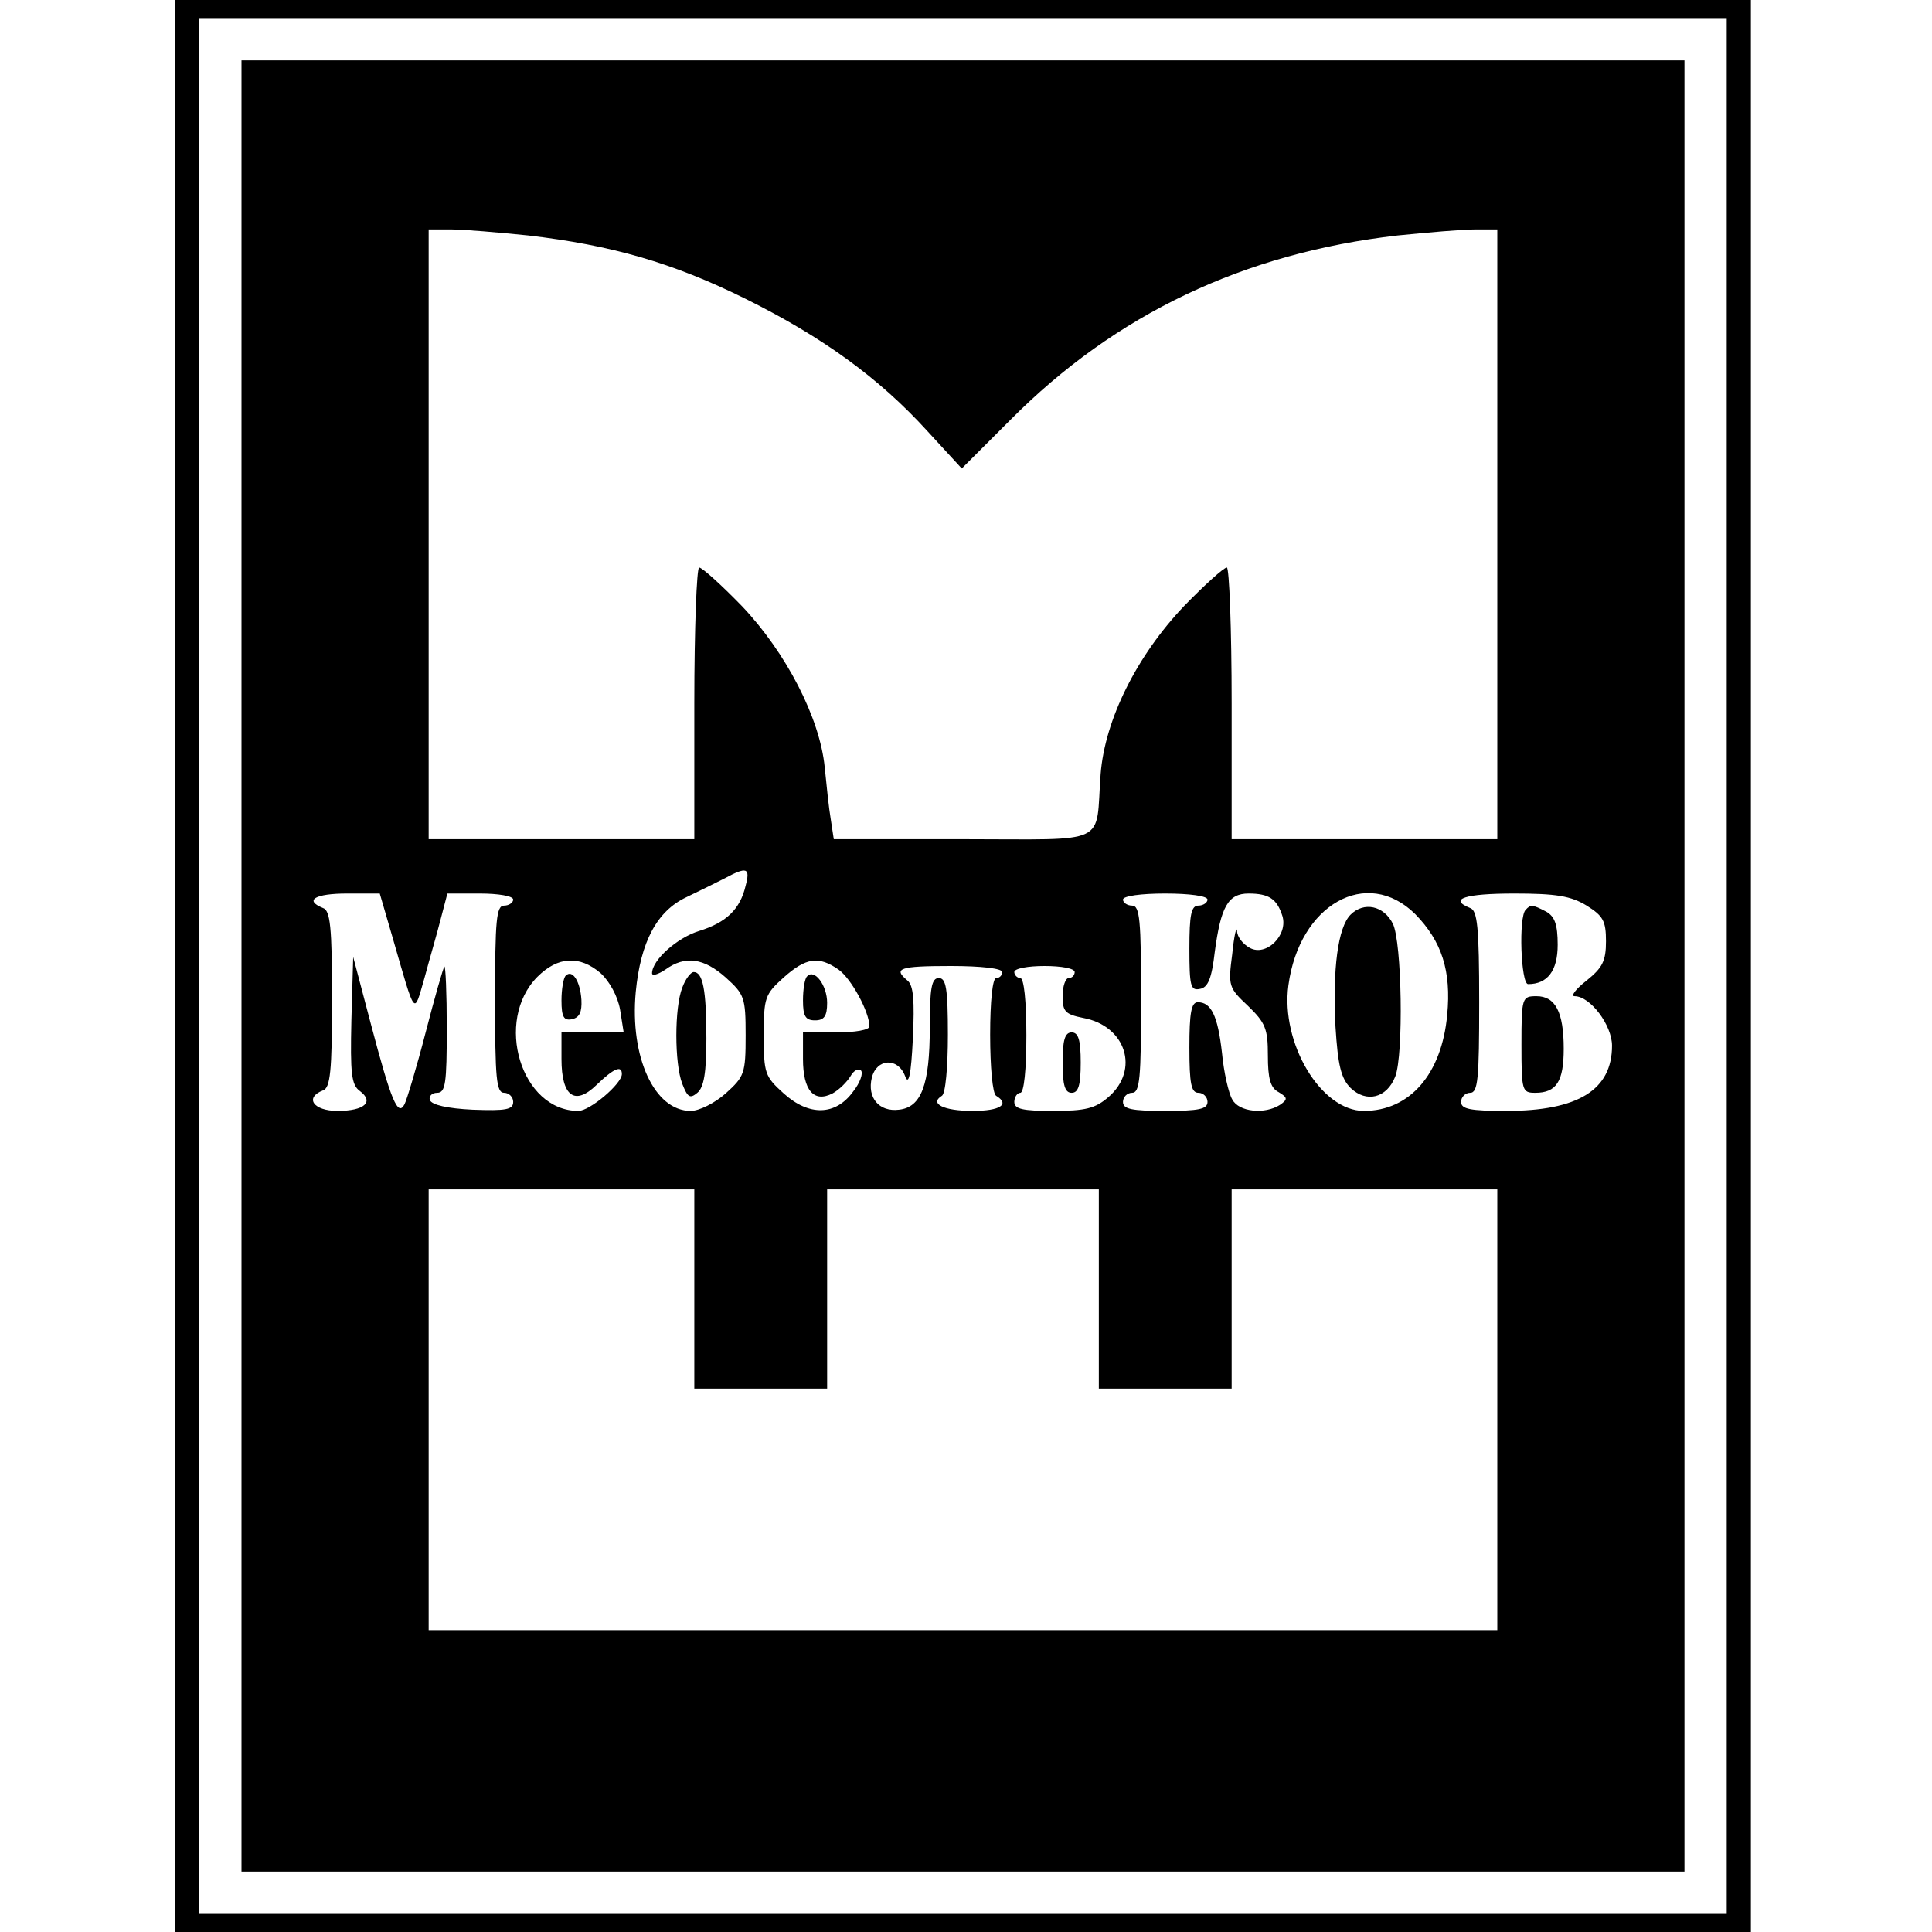 <svg version="1" xmlns="http://www.w3.org/2000/svg" width="426.667" height="426.667" viewBox="0 0 320 320"><path d="M29 160v160h261V0H29v160zm257 0v157H33V3h253v157z"/><path d="M40 160v150h239V10H40v150zM87.5 39c13.7 1.6 23.9 4.5 36 10.5 12.7 6.3 22.1 13.1 30.1 21.9l5.7 6.2 8.1-8.1C184.8 52 206.1 41.9 231.5 39c5-.5 10.7-1 12.8-1h3.7v101h-44v-22.5c0-12.4-.4-22.5-.8-22.5-.5 0-3.7 2.9-7.1 6.4-7.8 8.2-13.1 18.8-13.8 27.8-.9 12 1.8 10.8-22.8 10.8h-21.4l-.5-3.3c-.3-1.7-.7-5.6-1-8.6-.8-8.2-6.4-19-13.7-26.7-3.4-3.5-6.6-6.4-7.1-6.4-.4 0-.8 10.1-.8 22.5V139H71V38h3.8c2 0 7.8.5 12.7 1zm36 107.7c-.9 3.9-3.2 6.1-7.7 7.5-3.6 1.1-7.8 4.8-7.8 7 0 .5 1 .2 2.2-.6 3.3-2.4 6.4-1.9 10 1.3 3.1 2.8 3.3 3.3 3.3 9.6s-.2 6.8-3.3 9.6c-1.8 1.6-4.4 2.9-5.8 2.9-6 0-10.1-8.9-9.1-19.7.8-8.3 3.5-13.4 8.4-15.7 2.1-1 4.9-2.4 6.3-3.1 3.7-2 4.3-1.8 3.5 1.2zM65 155.2c3.9 13.5 3.5 13 5.3 6.8.8-3 2.1-7.4 2.7-9.8l1.1-4.2h5.4c3 0 5.5.4 5.5 1 0 .5-.7 1-1.5 1-1.3 0-1.5 2.4-1.5 15.5s.2 15.5 1.5 15.5c.8 0 1.5.7 1.5 1.5 0 1.3-1.2 1.5-6.7 1.3-4.2-.2-6.8-.8-7.1-1.6-.2-.6.3-1.2 1.2-1.2 1.4 0 1.6-1.6 1.6-10.7 0-5.8-.2-10.4-.4-10.2-.2.2-1.6 5.1-3.1 10.9-1.5 5.8-3.1 11.1-3.5 11.9-1.1 2.1-2.2-.5-5.6-13.4l-2.9-11-.3 10.5c-.2 8.8 0 10.7 1.4 11.7 2.4 1.8.8 3.3-3.7 3.3-4 0-5.5-2.2-2.4-3.4 1.2-.4 1.5-3.1 1.5-15.1s-.3-14.7-1.5-15.1c-3.2-1.3-1.3-2.4 4-2.4h5.4l2.1 7.2zm135-6.2c0 .5-.7 1-1.5 1-1.2 0-1.5 1.5-1.5 7.1 0 6.2.2 7 1.7 6.7 1.4-.2 2-1.8 2.5-6.1 1-7.5 2.2-9.7 5.6-9.7 3.4 0 4.7.9 5.6 3.7 1 3.2-2.7 6.8-5.4 5.3-1.1-.6-2.1-1.8-2.1-2.8-.1-.9-.5.8-.8 3.8-.7 5.3-.6 5.6 2.6 8.6 2.9 2.8 3.3 3.8 3.3 8.2 0 3.8.4 5.4 1.8 6.1 1.5.9 1.5 1.2.2 2.1-2.5 1.6-6.8 1.2-7.9-.9-.6-1-1.4-4.5-1.7-7.7-.7-6.2-1.8-8.4-4-8.4-1.1 0-1.4 1.8-1.4 7.5 0 6 .3 7.5 1.5 7.5.8 0 1.5.7 1.5 1.5 0 1.2-1.4 1.5-7 1.5s-7-.3-7-1.5c0-.8.7-1.5 1.5-1.5 1.3 0 1.5-2.4 1.5-15.5s-.2-15.5-1.5-15.5c-.8 0-1.5-.5-1.5-1 0-.6 3-1 7-1s7 .4 7 1zm34.4 2.4c4.4 4.5 6 9.4 5.3 16.7-.9 9.8-6.2 15.9-13.8 15.9-7.1 0-13.8-11.2-12.5-20.8 1.8-13.4 13-19.7 21-11.8zm28.4-1.4c2.7 1.7 3.2 2.5 3.2 5.9 0 3.3-.6 4.4-3.2 6.5-1.8 1.4-2.7 2.6-2 2.6 2.6 0 6.2 4.8 6.2 8.2 0 7.3-5.6 10.8-17.5 10.8-6 0-7.5-.3-7.5-1.5 0-.8.7-1.5 1.5-1.5 1.3 0 1.5-2.3 1.5-15 0-12.5-.3-15.2-1.5-15.6-3.7-1.5-.8-2.4 7.3-2.4 6.9 0 9.4.4 12 2zM99.5 161.2c1.5 1.4 2.8 3.8 3.2 6l.6 3.8H93v4.4c0 6.2 2.2 7.8 5.8 4.3 2.9-2.8 4.2-3.3 4.2-1.8 0 1.6-5.3 6.1-7.2 6.1-9.5 0-14-14.9-6.8-22.2 3.4-3.4 7-3.6 10.5-.6zm39.4-.6c2.1 1.5 5.1 7 5.1 9.4 0 .6-2.4 1-5.5 1H133v4.4c0 5.2 1.8 7.3 4.9 5.7 1.1-.6 2.4-1.9 3-2.9.5-.9 1.3-1.3 1.7-.9.4.4-.1 2-1.3 3.5-2.9 4-7.3 4.1-11.5.3-3.1-2.8-3.3-3.3-3.3-9.6s.2-6.8 3.3-9.6c3.7-3.3 5.8-3.6 9.1-1.3zm27.1.4c0 .5-.4 1-1 1s-1 3.8-1 9.4c0 5.3.4 9.8 1 10.1 2.3 1.4.7 2.5-3.9 2.5-4.8 0-7.2-1.2-5.1-2.5.6-.3 1-4.7 1-10.1 0-7.7-.3-9.4-1.5-9.4s-1.5 1.6-1.5 8.2c0 9.5-1.4 13.2-5.1 13.6-3.3.4-5.3-2-4.5-5.3.8-3.2 4.3-3.4 5.5-.3.6 1.7 1-.1 1.3-6.2.3-6.3.1-8.8-.9-9.6-2.4-2-1.4-2.4 7.2-2.4 5 0 8.5.4 8.5 1zm12 0c0 .5-.4 1-1 1-.5 0-1 1.3-1 3 0 2.5.4 3 3.4 3.6 7.1 1.3 9.4 8.6 4.2 13.1-2.2 1.9-3.8 2.3-9.2 2.3-5 0-6.4-.3-6.4-1.5 0-.8.5-1.5 1-1.5.6 0 1-3.8 1-9.5s-.4-9.5-1-9.5c-.5 0-1-.5-1-1 0-.6 2.3-1 5-1 2.8 0 5 .4 5 1zm-63 52.5V230h22v-33h45v33h22v-33h44v73H71v-73h44v16.5z"/><path d="M113 163.6c-1.3 3.3-1.3 12.5 0 15.9.9 2.3 1.3 2.5 2.5 1.5 1.1-.9 1.5-3.4 1.5-9 0-8.1-.6-11-2.1-11-.5 0-1.4 1.2-1.9 2.6zM223.7 151.5c-2.1 2.1-3 9-2.5 18.6.4 6.3.9 8.5 2.5 10.1 2.6 2.5 6 1.7 7.4-1.9 1.4-3.6 1.1-22.3-.4-25.3s-4.8-3.7-7-1.5zM252.7 150.7c-1.2 1.1-.8 12.3.4 12.3 3.2 0 4.9-2.2 4.9-6.5 0-3.4-.5-4.7-1.9-5.5-2.3-1.2-2.6-1.2-3.4-.3zM252 173c0 7.7.1 8 2.3 8 3.5 0 4.7-1.9 4.7-7.3 0-6.1-1.4-8.7-4.5-8.7-2.4 0-2.5.2-2.5 8zM93.7 161.6c-.4.4-.7 2.3-.7 4.1 0 2.8.4 3.4 1.8 3.1 1.2-.3 1.6-1.2 1.5-3.2-.2-3.1-1.5-5.1-2.6-4zM133.7 161.7c-.4.3-.7 2.1-.7 4 0 2.6.4 3.3 2 3.3 1.5 0 2-.7 2-2.9 0-2.9-2.1-5.7-3.3-4.4zM176 176c0 3.8.4 5 1.5 5s1.5-1.2 1.5-5-.4-5-1.5-5-1.5 1.2-1.5 5z"/></svg>